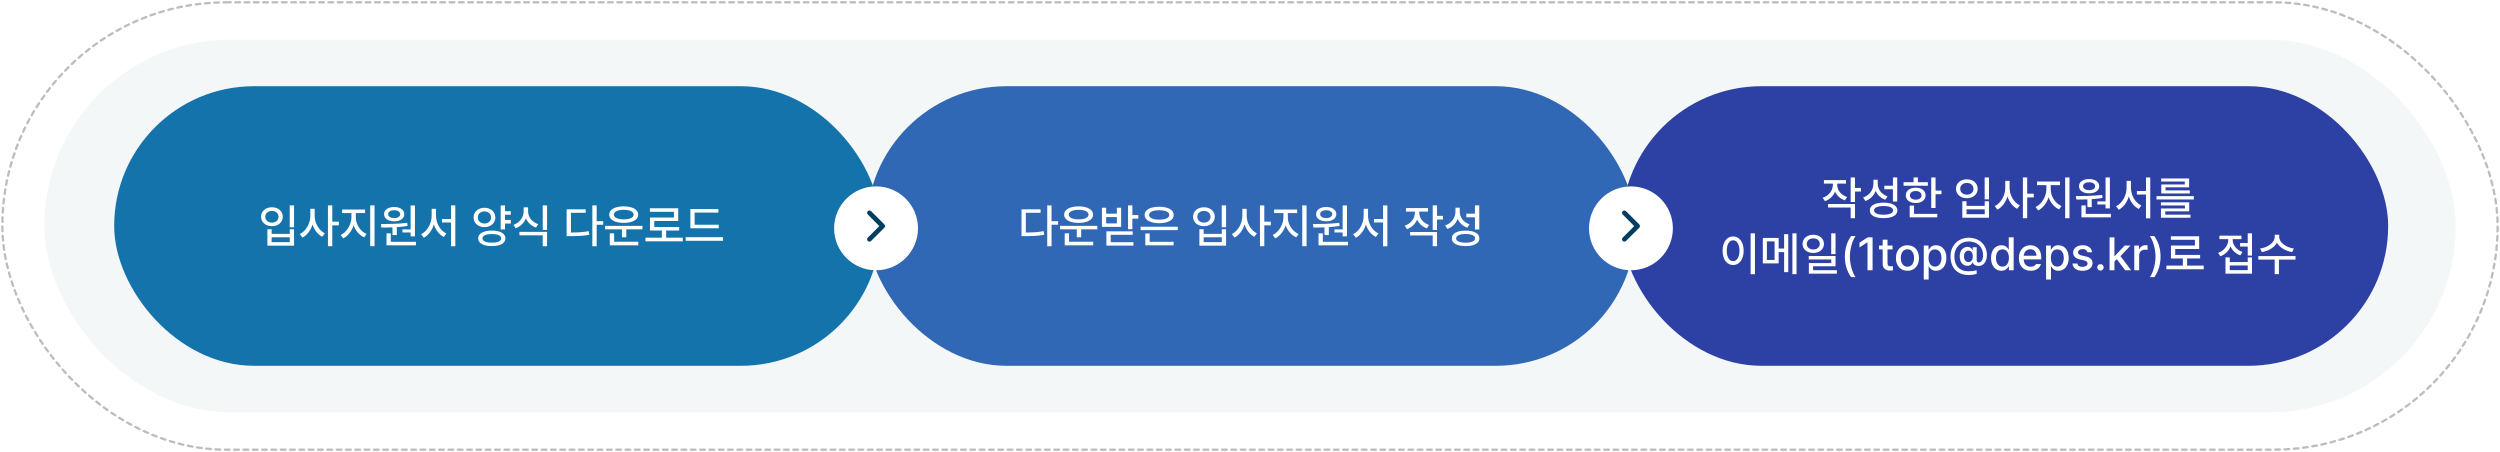 <svg width="1073" height="194" viewBox="0 0 1073 194" fill="none" xmlns="http://www.w3.org/2000/svg">
<rect x="19" y="17" width="1035" height="160" rx="80" fill="#F4F7F8"/>
<rect x="1" y="1" width="1071" height="192" rx="96" stroke="#BDBDBD" stroke-linecap="round" stroke-linejoin="round" stroke-dasharray="2 2"/>
<rect x="49" y="37" width="329" height="120" rx="60" fill="#1573AC"/>
<rect x="372" y="37" width="330" height="120" rx="60" fill="#3068B5"/>
<rect x="696" y="37" width="329" height="120" rx="60" fill="#2D41A4"/>
<path d="M126.205 88.16V97.555H124.35V88.16H126.205ZM112.045 93.023C112.055 90.621 114.027 88.951 116.713 88.961C119.389 88.951 121.361 90.621 121.361 93.023C121.361 95.416 119.389 97.086 116.713 97.066C114.027 97.086 112.055 95.416 112.045 93.023ZM113.861 93.023C113.852 94.537 115.053 95.543 116.713 95.543C118.354 95.543 119.545 94.537 119.545 93.023C119.545 91.529 118.354 90.514 116.713 90.523C115.053 90.514 113.852 91.529 113.861 93.023ZM114.76 105.445V98.394H116.576V100.367H124.369V98.394H126.205V105.445H114.76ZM116.576 103.922H124.369V101.832H116.576V103.922ZM135.053 92.613C135.033 95.709 136.84 98.883 139.447 100.152L138.295 101.637C136.391 100.641 134.916 98.688 134.145 96.353C133.363 98.834 131.83 100.934 129.838 101.969L128.686 100.465C131.371 99.176 133.188 95.816 133.197 92.613V89.625H135.053V92.613ZM140.756 105.66V88.16H142.611V95.133H145.424V96.715H142.611V105.66H140.756ZM152.709 93.316C152.699 96.246 154.623 99.273 157.318 100.426L156.303 101.871C154.242 100.963 152.602 99.029 151.791 96.695C150.98 99.195 149.34 101.324 147.299 102.32L146.225 100.855C148.861 99.615 150.814 96.334 150.834 93.316V91.461H146.83V89.918H156.693V91.461H152.709V93.316ZM158.9 105.66V88.16H160.756V105.66H158.9ZM178.1 88.18V101.441H176.244V99.762H172.729V98.453H176.244V88.18H178.1ZM163.471 96.168C166.703 96.139 171.068 96.109 174.799 95.641L174.916 96.969C173.422 97.223 171.85 97.379 170.307 97.486V100.895H168.451V97.584C166.752 97.652 165.121 97.652 163.705 97.652L163.471 96.168ZM164.838 91.93C164.828 90.074 166.596 88.844 169.193 88.844C171.752 88.844 173.529 90.074 173.529 91.93C173.529 93.795 171.752 94.977 169.193 94.977C166.605 94.977 164.828 93.795 164.838 91.93ZM165.893 105.289V100.152H167.729V103.785H178.529V105.289H165.893ZM166.596 91.93C166.586 92.965 167.641 93.609 169.193 93.609C170.688 93.609 171.762 92.965 171.771 91.93C171.762 90.885 170.688 90.211 169.193 90.231C167.641 90.211 166.586 90.885 166.596 91.93ZM187.143 92.613C187.143 95.816 188.939 99.01 191.615 100.211L190.482 101.695C188.5 100.699 186.996 98.727 186.225 96.334C185.453 98.853 183.93 100.982 181.908 102.027L180.736 100.523C183.451 99.225 185.258 95.856 185.268 92.613V89.625H187.143V92.613ZM189.682 95.484V93.981H193.588V88.16H195.424V105.699H193.588V95.484H189.682ZM219.232 90.641V92.164H216.752V94.391H219.232V95.934H216.752V98.492H214.896V88.16H216.752V90.641H219.232ZM203.275 93.336C203.256 90.875 205.248 89.176 207.924 89.176C210.609 89.176 212.572 90.875 212.592 93.336C212.572 95.777 210.609 97.486 207.924 97.496C205.248 97.486 203.256 95.777 203.275 93.336ZM205.092 93.336C205.072 94.889 206.283 95.914 207.924 95.934C209.564 95.914 210.766 94.889 210.775 93.336C210.766 91.793 209.564 90.728 207.924 90.738C206.283 90.728 205.072 91.793 205.092 93.336ZM205.229 102.301C205.229 100.201 207.494 98.971 211.107 98.961C214.682 98.971 216.908 100.201 216.908 102.301C216.908 104.391 214.682 105.631 211.107 105.621C207.494 105.631 205.229 104.391 205.229 102.301ZM207.084 102.301C207.074 103.492 208.578 104.146 211.107 104.137C213.617 104.146 215.102 103.492 215.092 102.301C215.102 101.129 213.617 100.455 211.107 100.465C208.578 100.455 207.074 101.129 207.084 102.301ZM226.654 90.68C226.645 93.102 228.285 95.318 230.99 96.207L230.053 97.672C228.021 96.969 226.508 95.543 225.717 93.717C224.936 95.67 223.393 97.223 221.322 97.965L220.385 96.519C223.109 95.553 224.75 93.18 224.76 90.68V89H226.654V90.68ZM222.943 101.012V99.508H234.799V105.66H232.943V101.012H222.943ZM232.943 98.668V88.16H234.799V98.668H232.943ZM256.088 88.16V94.938H258.9V96.461H256.088V105.699H254.232V88.16H256.088ZM243.197 101.344V89.84H251.381V91.344H245.053V99.801C247.992 99.791 250.189 99.664 252.689 99.215L252.924 100.777C250.18 101.266 247.855 101.354 244.604 101.344H243.197ZM275.736 96.93V98.434H268.803V101.832H266.928V98.434H259.721V96.93H275.736ZM261.479 92.125C261.469 89.938 263.949 88.58 267.709 88.57C271.469 88.58 273.93 89.938 273.92 92.125C273.93 94.303 271.469 95.66 267.709 95.66C263.949 95.66 261.469 94.303 261.479 92.125ZM261.732 105.289V100.152H263.588V103.766H273.959V105.289H261.732ZM263.471 92.125C263.451 93.385 265.15 94.156 267.709 94.156C270.277 94.156 271.957 93.385 271.967 92.125C271.957 90.826 270.277 90.064 267.709 90.055C265.15 90.064 263.451 90.826 263.471 92.125ZM293.041 102.008V103.57H277.025V102.008H284.076V98.941H278.979V93.375H289.252V90.914H278.939V89.391H291.088V94.859H280.814V97.418H291.498V98.941H285.912V102.008H293.041ZM308.49 96.461V97.984H296.303V89.723H308.334V91.246H298.139V96.461H308.49ZM294.311 103.355V101.812H310.326V103.355H294.311Z" fill="white"/>
<path d="M451.326 88.16V94.938H454.139V96.461H451.326V105.699H449.471V88.16H451.326ZM438.436 101.344V89.84H446.619V91.344H440.291V99.801C443.23 99.791 445.428 99.664 447.928 99.215L448.162 100.777C445.418 101.266 443.094 101.354 439.842 101.344H438.436ZM470.975 96.93V98.434H464.041V101.832H462.166V98.434H454.959V96.93H470.975ZM456.717 92.125C456.707 89.938 459.188 88.58 462.947 88.57C466.707 88.58 469.168 89.938 469.158 92.125C469.168 94.303 466.707 95.66 462.947 95.66C459.188 95.66 456.707 94.303 456.717 92.125ZM456.971 105.289V100.152H458.826V103.766H469.197V105.289H456.971ZM458.709 92.125C458.689 93.385 460.389 94.156 462.947 94.156C465.516 94.156 467.195 93.385 467.205 92.125C467.195 90.826 465.516 90.064 462.947 90.055C460.389 90.064 458.689 90.826 458.709 92.125ZM486.014 88.16V92.301H488.553V93.844H486.014V98.375H484.158V88.16H486.014ZM472.947 97.359V89.156H474.764V91.695H479.354V89.156H481.189V97.359H472.947ZM474.764 95.894H479.354V93.16H474.764V95.894ZM474.861 105.406V99.293H486.15V100.777H476.717V103.941H486.463V105.406H474.861ZM505.506 97.301V98.785H489.549V97.301H505.506ZM491.268 92.242C491.258 90.045 493.709 88.736 497.518 88.746C501.307 88.736 503.758 90.045 503.768 92.242C503.758 94.449 501.307 95.787 497.518 95.797C493.709 95.787 491.258 94.449 491.268 92.242ZM491.561 105.289V100.211H493.436V103.785H503.709V105.289H491.561ZM493.182 92.242C493.172 93.541 494.832 94.273 497.518 94.273C500.193 94.273 501.863 93.541 501.854 92.242C501.863 90.992 500.193 90.231 497.518 90.231C494.832 90.231 493.172 90.992 493.182 92.242ZM526.229 88.16V97.555H524.373V88.16H526.229ZM512.068 93.023C512.078 90.621 514.051 88.951 516.736 88.961C519.412 88.951 521.385 90.621 521.385 93.023C521.385 95.416 519.412 97.086 516.736 97.066C514.051 97.086 512.078 95.416 512.068 93.023ZM513.885 93.023C513.875 94.537 515.076 95.543 516.736 95.543C518.377 95.543 519.568 94.537 519.568 93.023C519.568 91.529 518.377 90.514 516.736 90.523C515.076 90.514 513.875 91.529 513.885 93.023ZM514.783 105.445V98.394H516.6V100.367H524.393V98.394H526.229V105.445H514.783ZM516.6 103.922H524.393V101.832H516.6V103.922ZM535.076 92.613C535.057 95.709 536.863 98.883 539.471 100.152L538.318 101.637C536.414 100.641 534.939 98.688 534.168 96.353C533.387 98.834 531.854 100.934 529.861 101.969L528.709 100.465C531.395 99.176 533.211 95.816 533.221 92.613V89.625H535.076V92.613ZM540.779 105.66V88.16H542.635V95.133H545.447V96.715H542.635V105.66H540.779ZM552.732 93.316C552.723 96.246 554.646 99.273 557.342 100.426L556.326 101.871C554.266 100.963 552.625 99.029 551.814 96.695C551.004 99.195 549.363 101.324 547.322 102.32L546.248 100.855C548.885 99.615 550.838 96.334 550.857 93.316V91.461H546.854V89.918H556.717V91.461H552.732V93.316ZM558.924 105.66V88.16H560.779V105.66H558.924ZM578.123 88.18V101.441H576.268V99.762H572.752V98.453H576.268V88.18H578.123ZM563.494 96.168C566.727 96.139 571.092 96.109 574.822 95.641L574.939 96.969C573.445 97.223 571.873 97.379 570.33 97.486V100.895H568.475V97.584C566.775 97.652 565.145 97.652 563.729 97.652L563.494 96.168ZM564.861 91.93C564.852 90.074 566.619 88.844 569.217 88.844C571.775 88.844 573.553 90.074 573.553 91.93C573.553 93.795 571.775 94.977 569.217 94.977C566.629 94.977 564.852 93.795 564.861 91.93ZM565.916 105.289V100.152H567.752V103.785H578.553V105.289H565.916ZM566.619 91.93C566.609 92.965 567.664 93.609 569.217 93.609C570.711 93.609 571.785 92.965 571.795 91.93C571.785 90.885 570.711 90.211 569.217 90.231C567.664 90.211 566.609 90.885 566.619 91.93ZM587.166 92.613C587.166 95.816 588.963 99.01 591.639 100.211L590.506 101.695C588.523 100.699 587.02 98.727 586.248 96.334C585.477 98.853 583.953 100.982 581.932 102.027L580.76 100.523C583.475 99.225 585.281 95.856 585.291 92.613V89.625H587.166V92.613ZM589.705 95.484V93.981H593.611V88.16H595.447V105.699H593.611V95.484H589.705ZM609.139 91.305C609.129 93.541 610.682 95.66 613.357 96.559L612.42 98.004C610.438 97.32 608.982 95.953 608.221 94.234C607.459 96.119 605.936 97.613 603.885 98.336L602.889 96.891C605.623 95.963 607.273 93.697 607.283 91.285V90.816H603.436V89.312H612.908V90.816H609.139V91.305ZM605.213 101.07V99.566H616.775V105.66H614.92V101.07H605.213ZM614.92 98.707V88.16H616.775V92.652H619.314V94.215H616.775V98.707H614.92ZM626.521 90.777C626.512 93.228 628.104 95.416 630.76 96.285L629.744 97.731C627.82 97.027 626.404 95.68 625.643 93.922C624.891 95.924 623.367 97.496 621.248 98.258L620.252 96.773C623.045 95.816 624.666 93.482 624.686 90.856V89.137H626.521V90.777ZM623.123 102.32C623.113 100.201 625.359 98.971 629.041 98.981C632.703 98.971 634.949 100.201 634.959 102.32C634.949 104.43 632.703 105.631 629.041 105.621C625.359 105.631 623.113 104.43 623.123 102.32ZM624.959 102.32C624.949 103.482 626.473 104.166 629.041 104.156C631.59 104.166 633.113 103.482 633.123 102.32C633.113 101.119 631.59 100.426 629.041 100.426C626.473 100.426 624.949 101.119 624.959 102.32ZM629.354 93.238V91.715H633.045V88.16H634.9V98.492H633.045V93.238H629.354Z" fill="white"/>
<path d="M788.533 79.305C788.523 81.541 790.076 83.66 792.752 84.559L791.814 86.004C789.832 85.32 788.377 83.953 787.615 82.234C786.854 84.119 785.33 85.613 783.279 86.336L782.283 84.891C785.018 83.963 786.668 81.697 786.678 79.285V78.816H782.83V77.312H792.303V78.816H788.533V79.305ZM784.607 89.07V87.566H796.17V93.66H794.314V89.07H784.607ZM794.314 86.707V76.16H796.17V80.652H798.709V82.215H796.17V86.707H794.314ZM805.916 78.777C805.906 81.228 807.498 83.416 810.154 84.285L809.139 85.731C807.215 85.027 805.799 83.68 805.037 81.922C804.285 83.924 802.762 85.496 800.643 86.258L799.646 84.773C802.439 83.816 804.061 81.482 804.08 78.856V77.137H805.916V78.777ZM802.518 90.32C802.508 88.201 804.754 86.971 808.436 86.981C812.098 86.971 814.344 88.201 814.354 90.32C814.344 92.43 812.098 93.631 808.436 93.621C804.754 93.631 802.508 92.43 802.518 90.32ZM804.354 90.32C804.344 91.482 805.867 92.166 808.436 92.156C810.984 92.166 812.508 91.482 812.518 90.32C812.508 89.119 810.984 88.426 808.436 88.426C805.867 88.426 804.344 89.119 804.354 90.32ZM808.748 81.238V79.715H812.439V76.16H814.295V86.492H812.439V81.238H808.748ZM830.74 76.18V81.805H833.279V83.348H830.74V89.266H828.885V76.18H830.74ZM817.01 79.715V78.211H821.307V76.16H823.162V78.211H827.439V79.715H817.01ZM817.967 83.856C817.957 81.853 819.686 80.545 822.225 80.555C824.734 80.545 826.463 81.853 826.463 83.856C826.463 85.838 824.734 87.127 822.225 87.137C819.686 87.127 817.957 85.838 817.967 83.856ZM819.646 93.289V88.231H821.502V91.785H831.482V93.289H819.646ZM819.764 83.856C819.744 84.998 820.74 85.701 822.225 85.691C823.709 85.701 824.705 84.998 824.725 83.856C824.705 82.703 823.709 81.99 822.225 81.981C820.74 81.99 819.744 82.703 819.764 83.856ZM853.67 76.16V85.555H851.814V76.16H853.67ZM839.51 81.023C839.52 78.621 841.492 76.951 844.178 76.961C846.854 76.951 848.826 78.621 848.826 81.023C848.826 83.416 846.854 85.086 844.178 85.066C841.492 85.086 839.52 83.416 839.51 81.023ZM841.326 81.023C841.316 82.537 842.518 83.543 844.178 83.543C845.818 83.543 847.01 82.537 847.01 81.023C847.01 79.529 845.818 78.514 844.178 78.523C842.518 78.514 841.316 79.529 841.326 81.023ZM842.225 93.445V86.394H844.041V88.367H851.834V86.394H853.67V93.445H842.225ZM844.041 91.922H851.834V89.832H844.041V91.922ZM862.518 80.613C862.498 83.709 864.305 86.883 866.912 88.152L865.76 89.637C863.855 88.641 862.381 86.688 861.609 84.353C860.828 86.834 859.295 88.934 857.303 89.969L856.15 88.465C858.836 87.176 860.652 83.816 860.662 80.613V77.625H862.518V80.613ZM868.221 93.66V76.16H870.076V83.133H872.889V84.715H870.076V93.66H868.221ZM880.174 81.316C880.164 84.246 882.088 87.273 884.783 88.426L883.768 89.871C881.707 88.963 880.066 87.029 879.256 84.695C878.445 87.195 876.805 89.324 874.764 90.32L873.689 88.856C876.326 87.615 878.279 84.334 878.299 81.316V79.461H874.295V77.918H884.158V79.461H880.174V81.316ZM886.365 93.66V76.16H888.221V93.66H886.365ZM905.564 76.18V89.441H903.709V87.762H900.193V86.453H903.709V76.18H905.564ZM890.936 84.168C894.168 84.139 898.533 84.109 902.264 83.641L902.381 84.969C900.887 85.223 899.314 85.379 897.771 85.486V88.894H895.916V85.584C894.217 85.652 892.586 85.652 891.17 85.652L890.936 84.168ZM892.303 79.93C892.293 78.074 894.061 76.844 896.658 76.844C899.217 76.844 900.994 78.074 900.994 79.93C900.994 81.795 899.217 82.977 896.658 82.977C894.07 82.977 892.293 81.795 892.303 79.93ZM893.357 93.289V88.152H895.193V91.785H905.994V93.289H893.357ZM894.061 79.93C894.051 80.965 895.105 81.609 896.658 81.609C898.152 81.609 899.227 80.965 899.236 79.93C899.227 78.885 898.152 78.211 896.658 78.231C895.105 78.211 894.051 78.885 894.061 79.93ZM914.607 80.613C914.607 83.816 916.404 87.01 919.08 88.211L917.947 89.695C915.965 88.699 914.461 86.727 913.689 84.334C912.918 86.853 911.395 88.982 909.373 90.027L908.201 88.523C910.916 87.225 912.723 83.856 912.732 80.613V77.625H914.607V80.613ZM917.146 83.484V81.981H921.053V76.16H922.889V93.699H921.053V83.484H917.146ZM941.58 84.188V85.613H925.564V84.188H941.58ZM927.459 88.172V86.844H939.607V90.691H929.334V92.137H940.154V93.445H927.479V89.461H937.771V88.172H927.459ZM927.576 77.918V76.609H939.568V80.398H929.451V81.727H939.861V83.035H927.615V79.168H937.713V77.918H927.576ZM753.221 100.16V117.699H751.365V100.16H753.221ZM739.334 107.602C739.334 103.861 741.219 101.479 743.865 101.469C746.463 101.479 748.377 103.861 748.377 107.602C748.377 111.381 746.463 113.764 743.865 113.754C741.219 113.764 739.334 111.381 739.334 107.602ZM741.131 107.602C741.121 110.385 742.234 112.094 743.865 112.094C745.467 112.094 746.58 110.385 746.58 107.602C746.58 104.857 745.467 103.139 743.865 103.129C742.234 103.139 741.121 104.857 741.131 107.602ZM763.396 102.133V106.684H765.74V100.492H767.518V116.801H765.74V108.207H763.396V113.051H756.6V102.133H763.396ZM758.357 111.566H761.658V103.598H758.357V111.566ZM769.295 117.66V100.16H771.072V117.66H769.295ZM778.26 100.746C780.896 100.766 782.84 102.377 782.85 104.672C782.84 106.977 780.896 108.578 778.26 108.578C775.594 108.578 773.66 106.977 773.65 104.672C773.66 102.377 775.594 100.766 778.26 100.746ZM775.467 104.672C775.457 106.117 776.648 107.074 778.26 107.074C779.861 107.074 781.053 106.117 781.053 104.672C781.053 103.246 779.861 102.289 778.26 102.309C776.648 102.289 775.457 103.246 775.467 104.672ZM776.307 111.352V109.867H787.811V114.281H778.162V115.961H788.396V117.445H776.365V112.895H785.975V111.352H776.307ZM785.955 109.066V100.16H787.811V109.066H785.955ZM791.814 110.141C791.814 106.674 792.742 103.793 794.49 101.332H796.404C795.047 103.148 793.973 106.859 793.963 110.141C793.973 113.422 795.047 117.123 796.404 118.949H794.49C792.742 116.488 791.814 113.607 791.814 110.141ZM803.709 101.859V116H801.541V104.008H801.463L798.084 106.215V104.164L801.6 101.859H803.709ZM812.283 105.395V107.055H810.115V112.875C810.125 114.076 810.711 114.291 811.385 114.301C811.688 114.301 812.146 114.271 812.439 114.242V116.059C812.156 116.098 811.707 116.137 811.131 116.137C809.5 116.137 808.025 115.238 808.045 113.305V107.055H806.482V105.395H808.045V102.855H810.115V105.395H812.283ZM818.689 116.215C815.682 116.215 813.719 114.027 813.729 110.746C813.719 107.445 815.682 105.258 818.689 105.258C821.678 105.258 823.631 107.445 823.631 110.746C823.631 114.027 821.678 116.215 818.689 116.215ZM815.818 110.746C815.818 112.768 816.746 114.477 818.689 114.477C820.604 114.477 821.521 112.768 821.521 110.746C821.521 108.715 820.604 106.986 818.689 106.977C816.746 106.986 815.818 108.715 815.818 110.746ZM825.682 119.984V105.395H827.713V107.113H827.889C828.26 106.449 828.973 105.258 830.936 105.258C833.504 105.258 835.389 107.27 835.389 110.727C835.389 114.145 833.523 116.205 830.955 116.215C829.031 116.205 828.27 115.033 827.889 114.34H827.771V119.984H825.682ZM827.732 110.688C827.732 112.914 828.709 114.428 830.486 114.438C832.322 114.428 833.279 112.816 833.279 110.688C833.279 108.598 832.352 107.025 830.486 107.035C828.689 107.025 827.732 108.48 827.732 110.688ZM844.412 114.086C842.527 114.086 841.121 112.582 841.111 110.023C841.121 107.455 842.576 105.98 844.412 105.98C845.76 105.98 846.355 106.82 846.6 107.309H846.697V106.137H848.396V111.605C848.426 112.318 848.709 112.67 849.295 112.66C850.398 112.67 851.121 111.391 851.131 109.496C851.15 105.961 848.621 103.637 844.979 103.637C841.219 103.646 838.816 106.459 838.807 110.023C838.807 113.9 840.906 116.459 844.9 116.43C846.277 116.42 847.254 116.312 848.396 116V117.562C847.371 117.855 846.189 118.031 844.9 118.031C840.066 118.031 837.166 114.945 837.166 110.023C837.156 105.404 840.398 102.035 844.979 102.035C849.607 102.035 852.781 105.199 852.771 109.438C852.771 112.436 851.238 114.174 849.158 114.164C847.889 114.164 846.941 113.52 846.795 112.621H846.697C846.453 113.119 845.828 114.086 844.412 114.086ZM842.947 110.004C842.938 111.42 843.621 112.475 844.842 112.484C846.082 112.475 846.727 111.498 846.736 110.004C846.727 108.549 846.092 107.592 844.842 107.582C843.611 107.592 842.938 108.627 842.947 110.004ZM858.982 116.215C856.424 116.205 854.549 114.145 854.549 110.727C854.549 107.27 856.453 105.258 859.002 105.258C860.975 105.258 861.688 106.449 862.068 107.113H862.166V101.859H864.256V116H862.225V114.34H862.068C861.678 115.033 860.916 116.205 858.982 116.215ZM856.678 110.688C856.668 112.816 857.625 114.428 859.451 114.438C861.229 114.428 862.225 112.914 862.225 110.688C862.225 108.48 861.248 107.025 859.451 107.035C857.605 107.025 856.668 108.598 856.678 110.688ZM871.541 116.215C868.416 116.215 866.492 114.057 866.502 110.766C866.492 107.504 868.445 105.258 871.404 105.258C873.816 105.258 876.111 106.752 876.111 110.59V111.332H868.572C868.631 113.354 869.822 114.496 871.561 114.496C872.742 114.496 873.514 113.988 873.865 113.344H875.975C875.506 115.062 873.875 116.215 871.541 116.215ZM868.582 109.77H874.061C874.061 108.158 873.016 106.967 871.424 106.977C869.754 106.967 868.67 108.275 868.582 109.77ZM878.182 119.984V105.395H880.213V107.113H880.389C880.76 106.449 881.473 105.258 883.436 105.258C886.004 105.258 887.889 107.27 887.889 110.727C887.889 114.145 886.023 116.205 883.455 116.215C881.531 116.205 880.77 115.033 880.389 114.34H880.271V119.984H878.182ZM880.232 110.688C880.232 112.914 881.209 114.428 882.986 114.438C884.822 114.428 885.779 112.816 885.779 110.688C885.779 108.598 884.852 107.025 882.986 107.035C881.189 107.025 880.232 108.48 880.232 110.688ZM895.916 108.285C895.721 107.445 895.057 106.898 893.904 106.898C892.713 106.898 891.863 107.514 891.873 108.324C891.863 108.949 892.361 109.398 893.533 109.672L895.213 110.062C897.166 110.502 898.113 111.43 898.123 112.934C898.113 114.848 896.492 116.215 893.787 116.215C891.238 116.215 889.734 115.082 889.471 113.109H891.6C891.785 114.066 892.508 114.545 893.768 114.535C895.115 114.545 895.984 113.979 895.994 113.09C895.984 112.406 895.477 111.967 894.354 111.703L892.693 111.352C890.779 110.932 889.783 109.906 889.783 108.441C889.783 106.557 891.424 105.258 893.885 105.258C896.248 105.258 897.723 106.459 897.928 108.285H895.916ZM901.521 116.137C900.76 116.127 900.125 115.512 900.135 114.75C900.125 113.988 900.76 113.363 901.521 113.363C902.273 113.363 902.898 113.988 902.908 114.75C902.898 115.512 902.273 116.127 901.521 116.137ZM905.428 116V101.859H907.518V109.867H907.693L911.893 105.395H914.393L910.105 109.945L914.686 116H912.127L908.523 111.234L907.518 112.23V116H905.428ZM916.033 116V105.395H918.045V107.074H918.162C918.553 105.941 919.617 105.229 920.857 105.238C921.111 105.229 921.521 105.258 921.736 105.277V107.27C921.561 107.23 921.072 107.143 920.643 107.152C919.197 107.143 918.123 108.148 918.123 109.535V116H916.033ZM927.303 110.141C927.303 113.607 926.375 116.488 924.627 118.949H922.713C924.07 117.133 925.145 113.422 925.154 110.141C925.145 106.859 924.07 103.158 922.713 101.332H924.627C926.375 103.793 927.303 106.674 927.303 110.141ZM945.838 114.008V115.57H929.822V114.008H936.873V110.941H931.775V105.375H942.049V102.914H931.736V101.391H943.885V106.859H933.611V109.418H944.295V110.941H938.709V114.008H945.838ZM966.561 100.16V109.691H964.725V105.824H961.443V104.301H964.725V100.16H966.561ZM952.01 108.52C954.695 107.582 956.375 105.287 956.365 102.875V102.641H952.576V101.137H962.01V102.641H958.26V102.895C958.25 105.062 959.832 107.26 962.479 108.148L961.521 109.594C959.549 108.891 958.104 107.504 957.342 105.785C956.58 107.709 955.047 109.252 952.967 109.984L952.01 108.52ZM955.174 117.445V110.473H957.01V112.484H964.725V110.473H966.561V117.445H955.174ZM957.01 115.941H964.725V113.93H957.01V115.941ZM978.24 101.703C978.23 104.027 981.072 106.205 984.51 106.664L983.787 108.188C980.926 107.729 978.416 106.244 977.273 104.184C976.131 106.244 973.621 107.729 970.779 108.188L970.037 106.664C973.465 106.205 976.297 104.057 976.307 101.703V100.746H978.24V101.703ZM969.275 111.43V109.906H985.232V111.43H978.123V117.66H976.307V111.43H969.275Z" fill="white"/>
<g filter="url(#filter0_d_409_13010)">
<circle cx="375" cy="97" r="18" fill="white"/>
</g>
<path d="M379.539 96.29L373.879 90.639C373.786 90.546 373.675 90.471 373.553 90.421C373.431 90.37 373.301 90.344 373.169 90.344C373.037 90.344 372.906 90.37 372.784 90.421C372.662 90.471 372.552 90.546 372.459 90.639C372.273 90.827 372.168 91.08 372.168 91.344C372.168 91.609 372.273 91.862 372.459 92.049L377.409 97.049L372.459 102C372.273 102.187 372.168 102.44 372.168 102.705C372.168 102.969 372.273 103.222 372.459 103.41C372.551 103.504 372.662 103.579 372.784 103.631C372.906 103.682 373.036 103.709 373.169 103.71C373.301 103.709 373.432 103.682 373.554 103.631C373.676 103.579 373.786 103.504 373.879 103.41L379.539 97.76C379.64 97.666 379.721 97.552 379.777 97.426C379.832 97.299 379.861 97.163 379.861 97.025C379.861 96.886 379.832 96.75 379.777 96.623C379.721 96.497 379.64 96.383 379.539 96.29Z" fill="#003D60"/>
<g filter="url(#filter1_d_409_13010)">
<circle cx="699" cy="97" r="18" fill="white"/>
</g>
<path d="M703.539 96.29L697.879 90.639C697.786 90.546 697.675 90.471 697.553 90.421C697.431 90.37 697.301 90.344 697.169 90.344C697.037 90.344 696.906 90.37 696.784 90.421C696.662 90.471 696.552 90.546 696.459 90.639C696.273 90.827 696.168 91.08 696.168 91.344C696.168 91.609 696.273 91.862 696.459 92.049L701.409 97.049L696.459 102C696.273 102.187 696.168 102.44 696.168 102.705C696.168 102.969 696.273 103.222 696.459 103.41C696.551 103.504 696.662 103.579 696.784 103.631C696.906 103.682 697.036 103.709 697.169 103.71C697.301 103.709 697.432 103.682 697.554 103.631C697.676 103.579 697.786 103.504 697.879 103.41L703.539 97.76C703.64 97.666 703.721 97.552 703.777 97.426C703.832 97.299 703.861 97.163 703.861 97.025C703.861 96.886 703.832 96.75 703.777 96.623C703.721 96.497 703.64 96.383 703.539 96.29Z" fill="#003D60"/>
<defs>
<filter id="filter0_d_409_13010" x="353" y="75" width="46" height="46" filterUnits="userSpaceOnUse" color-interpolation-filters="sRGB">
<feFlood flood-opacity="0" result="BackgroundImageFix"/>
<feColorMatrix in="SourceAlpha" type="matrix" values="0 0 0 0 0 0 0 0 0 0 0 0 0 0 0 0 0 0 127 0" result="hardAlpha"/>
<feOffset dx="1" dy="1"/>
<feGaussianBlur stdDeviation="2.5"/>
<feComposite in2="hardAlpha" operator="out"/>
<feColorMatrix type="matrix" values="0 0 0 0 0.613 0 0 0 0 0.741 0 0 0 0 0.796 0 0 0 0.71 0"/>
<feBlend mode="normal" in2="BackgroundImageFix" result="effect1_dropShadow_409_13010"/>
<feBlend mode="normal" in="SourceGraphic" in2="effect1_dropShadow_409_13010" result="shape"/>
</filter>
<filter id="filter1_d_409_13010" x="677" y="75" width="46" height="46" filterUnits="userSpaceOnUse" color-interpolation-filters="sRGB">
<feFlood flood-opacity="0" result="BackgroundImageFix"/>
<feColorMatrix in="SourceAlpha" type="matrix" values="0 0 0 0 0 0 0 0 0 0 0 0 0 0 0 0 0 0 127 0" result="hardAlpha"/>
<feOffset dx="1" dy="1"/>
<feGaussianBlur stdDeviation="2.5"/>
<feComposite in2="hardAlpha" operator="out"/>
<feColorMatrix type="matrix" values="0 0 0 0 0.613 0 0 0 0 0.741 0 0 0 0 0.796 0 0 0 0.71 0"/>
<feBlend mode="normal" in2="BackgroundImageFix" result="effect1_dropShadow_409_13010"/>
<feBlend mode="normal" in="SourceGraphic" in2="effect1_dropShadow_409_13010" result="shape"/>
</filter>
</defs>
</svg>
